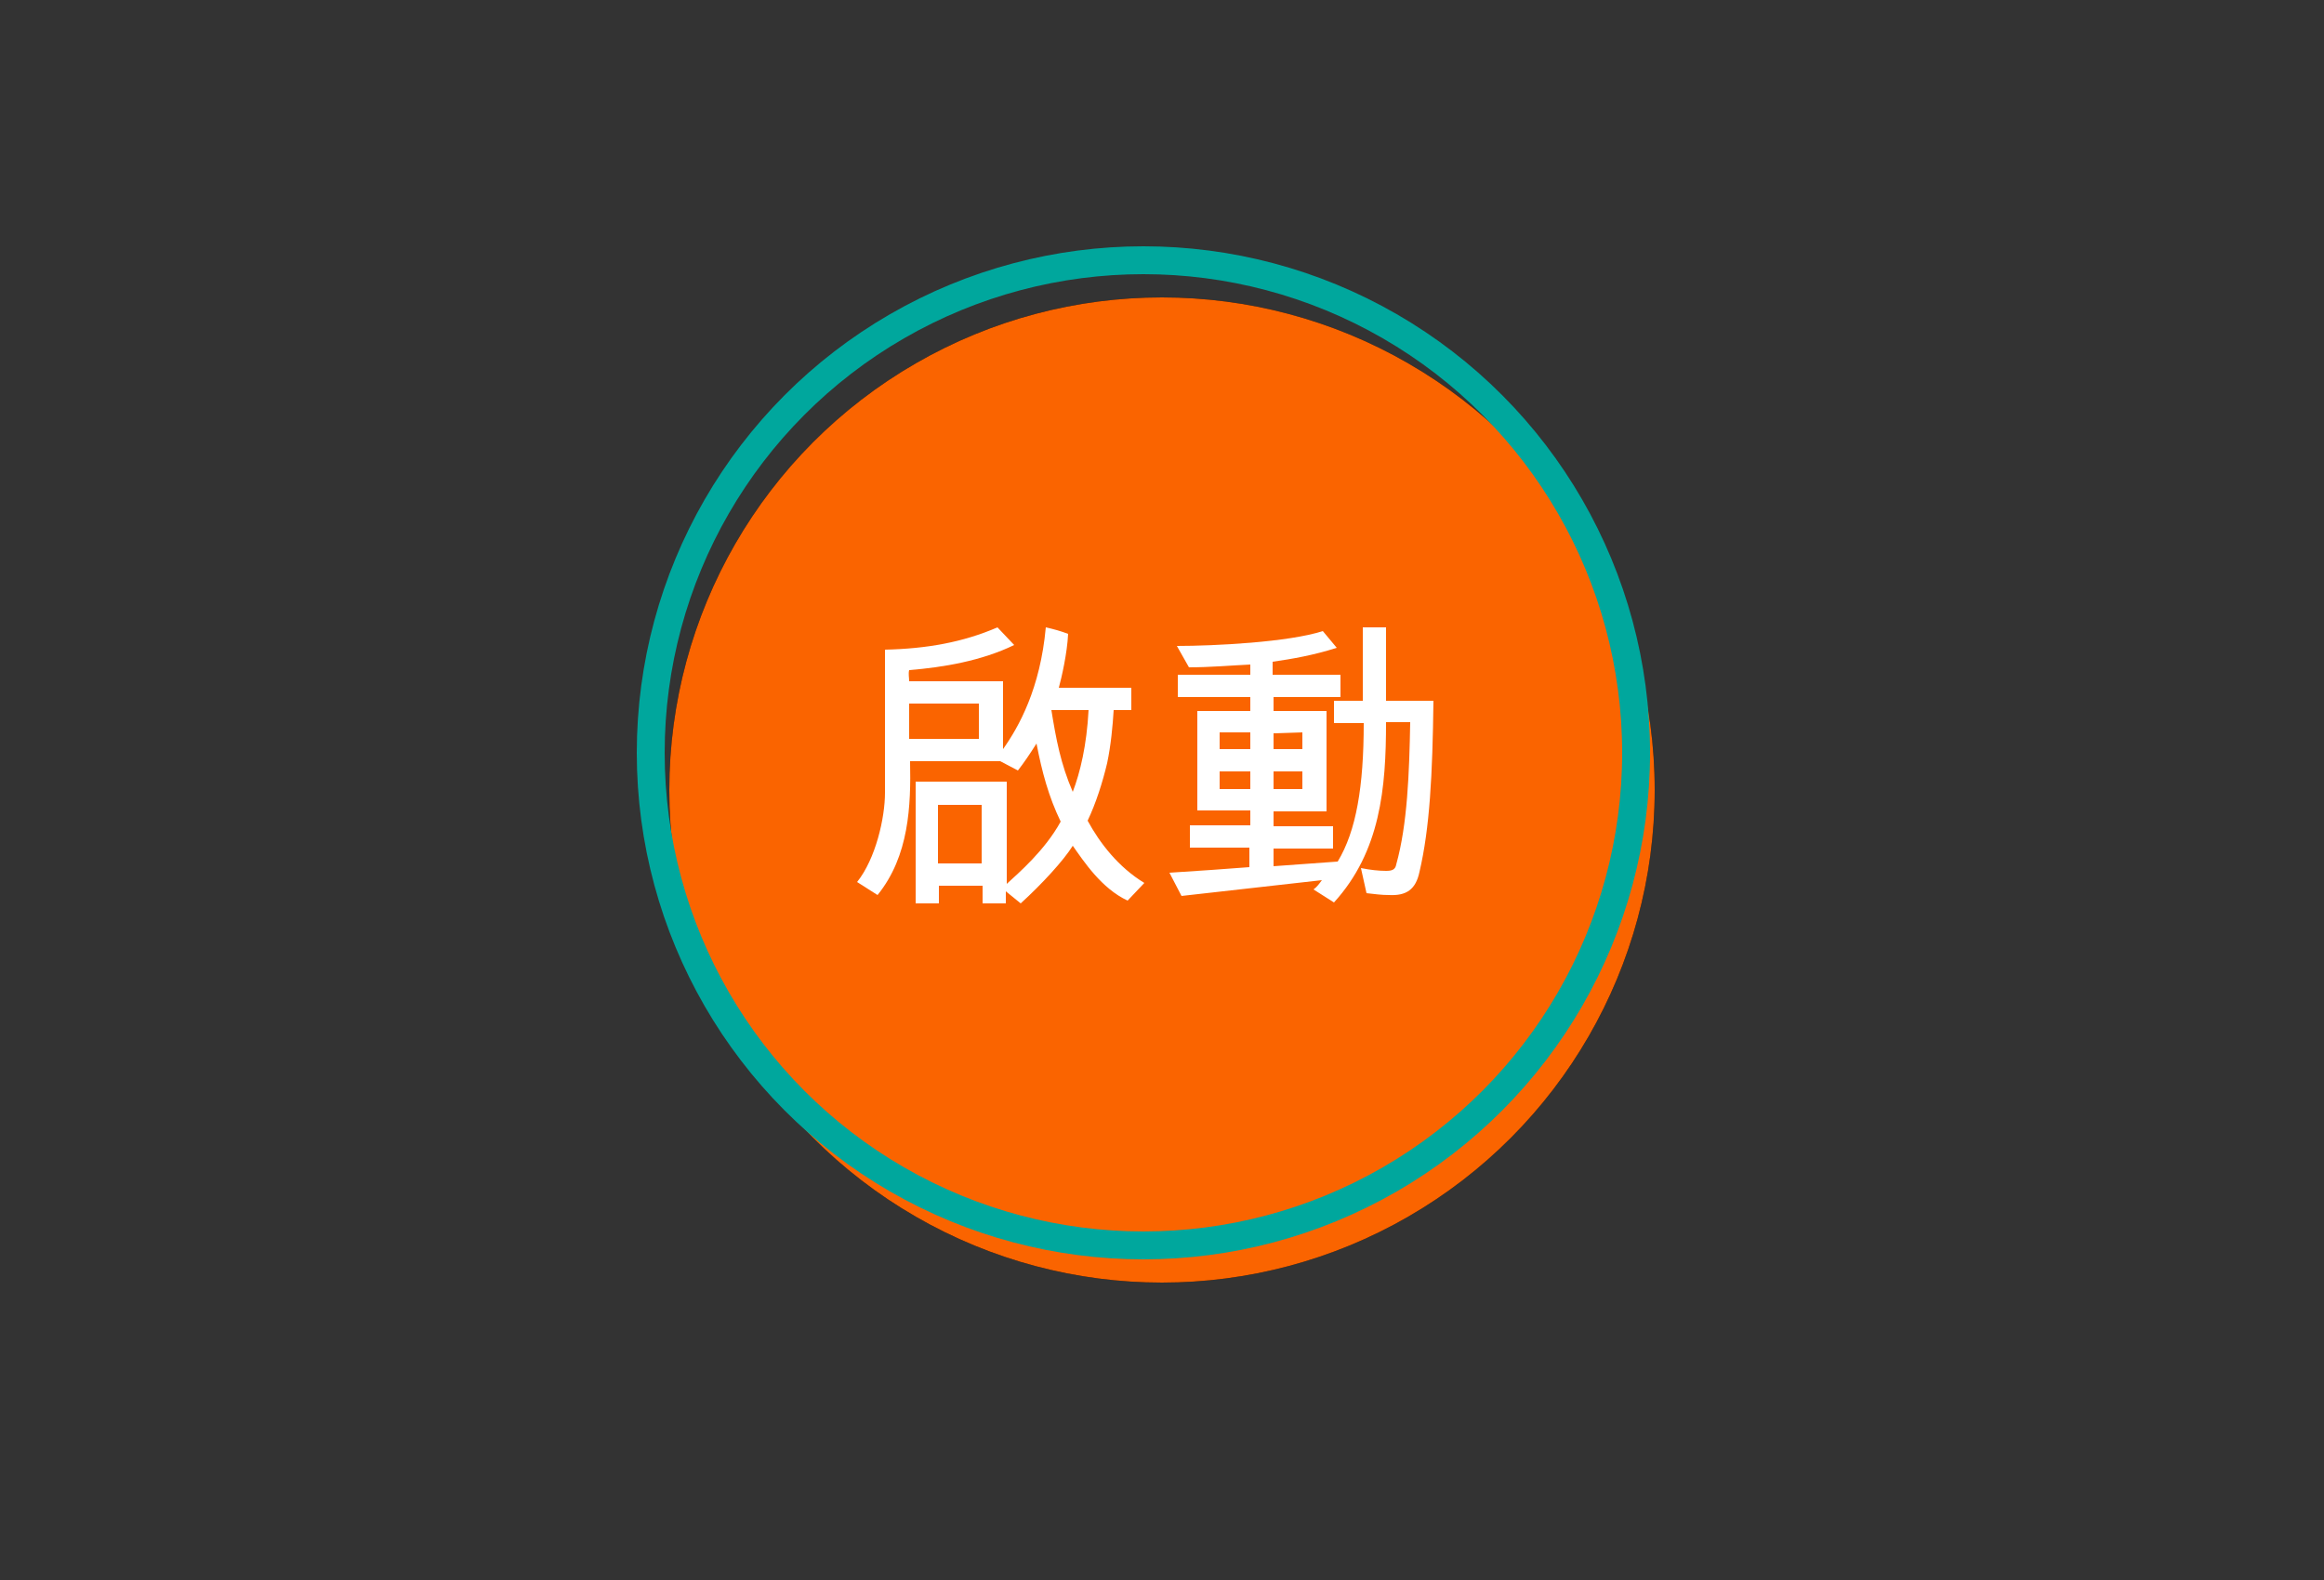 <?xml version="1.0" encoding="utf-8"?>
<!-- Generator: Adobe Illustrator 24.1.2, SVG Export Plug-In . SVG Version: 6.00 Build 0)  -->
<svg version="1.1" id="Layer_1" xmlns="http://www.w3.org/2000/svg" xmlns:xlink="http://www.w3.org/1999/xlink" x="0px" y="0px"
	 viewBox="0 0 250 170" style="enable-background:new 0 0 250 170;" xml:space="preserve">
<rect x="0" y="0" width="250" height="170" fill="#333333" stroke="none"/>
<style type="text/css">
	.st0{fill-rule:evenodd;clip-rule:evenodd;}
	.st1{fill-rule:evenodd;clip-rule:evenodd;fill:#FA6400;}
	.st2{fill:none;stroke:#00A79D;stroke-width:3;}
	.st3{enable-background:new    ;}
	.st4{fill:#FFFFFF;}
</style>
<desc>Created with Sketch.</desc>
<g id="Website-III">
	<g id="HOME-Copy-18" transform="translate(-153, -1847)">
		<g id="activate-button-copy-3" transform="translate(155, 1849)">
			<g id="Oval">
				<g>
					<circle id="path-1_2_" class="st0" cx="123" cy="83" r="53"/>
				</g>
				<g>
					<circle id="path-1_1_" class="st1" cx="123" cy="83" r="53"/>
				</g>
			</g>
			<circle id="Oval_1_" class="st2" cx="121" cy="79" r="53"/>
			<g class="st3">
				<path class="st4" d="M90.2,92.9c2-2.5,3-6.9,3-9.6l0-15.4c4.5-0.1,8.4-0.8,12.1-2.4l1.8,1.9c-3.5,1.7-7.6,2.4-11.3,2.7
					c-0.1,0.4,0,0.8,0,1.2h10.1l0,7.3c1.7-2.4,4-6.5,4.6-13.1c0.9,0.2,1.6,0.4,2.4,0.7c-0.1,2.1-0.7,4.7-1,5.8h7.8v2.4h-1.9
					c-0.1,1.7-0.3,3.8-0.7,5.7c-0.5,2.1-1.2,4.3-2.1,6.2c1.3,2.4,3.3,5,6.1,6.7l-1.8,1.9c-2.8-1.3-4.7-4.2-5.9-5.9
					c-1,1.6-3.3,4.1-5.6,6.2l-1.6-1.3v1.3h-2.5l0-1.9l-4.7,0l0,1.9l-2.5,0V82.1h9.8l0,11c1.3-1.2,4.1-3.6,5.8-6.7
					c-1.3-2.7-2-5.3-2.6-8.4c-0.7,1.1-1.3,2-2,2.9l-1.9-1h-9.7c0.1,4.8-0.1,10.2-3.5,14.4L90.2,92.9z M103.3,77.5v-3.8h-7.5v3.8
					H103.3z M98.9,84.6v6.3h4.7v-6.3L98.9,84.6z M111.1,74.4c0.5,3.1,1,5.8,2.3,8.8c0.8-2.1,1.5-5,1.7-8.8H111.1z"/>
				<path class="st4" d="M152.2,73.4c-0.1,8-0.4,13.7-1.5,18.4c-0.4,1.9-1.4,2.6-3.3,2.5c-0.8,0-1.5-0.1-2.4-0.2l-0.6-2.7
					c1,0.2,1.9,0.3,2.7,0.3c0.6,0,1-0.1,1.1-0.7c1.2-4.3,1.4-9.8,1.5-15.3h-2.6c0,7.1-0.6,13.9-5.6,19.4l-2.2-1.4
					c0.4-0.3,0.6-0.6,0.9-1l-15.1,1.7l-1.3-2.5c3.2-0.2,6-0.4,8.6-0.6v-2.1H126v-2.4h6.5v-1.6h-5.7V74.5h5.7V73h-7.8v-2.4h7.8v-1.1
					c-2.1,0.1-4.3,0.3-6.6,0.3l-1.3-2.3c4,0,12-0.4,15.7-1.6l1.5,1.8c-2.5,0.8-4.8,1.2-6.9,1.5v1.4h7.3V73H135v1.5h5.7v10.8H135v1.6
					l6.4,0v2.4H135v1.9l6.9-0.5c2-3.3,2.8-8.1,2.8-14.9h-3.2v-2.4h3.1v-7.9h2.5v7.9H152.2z M132.5,78.6v-1.8h-3.3v1.8H132.5z
					 M132.5,82.9V81l-3.3,0v1.9H132.5z M135,76.9v1.7h3.1v-1.8L135,76.9z M135,81v1.9h3.1V81H135z"/>
			</g>
		</g>
	</g>
</g>
</svg>
